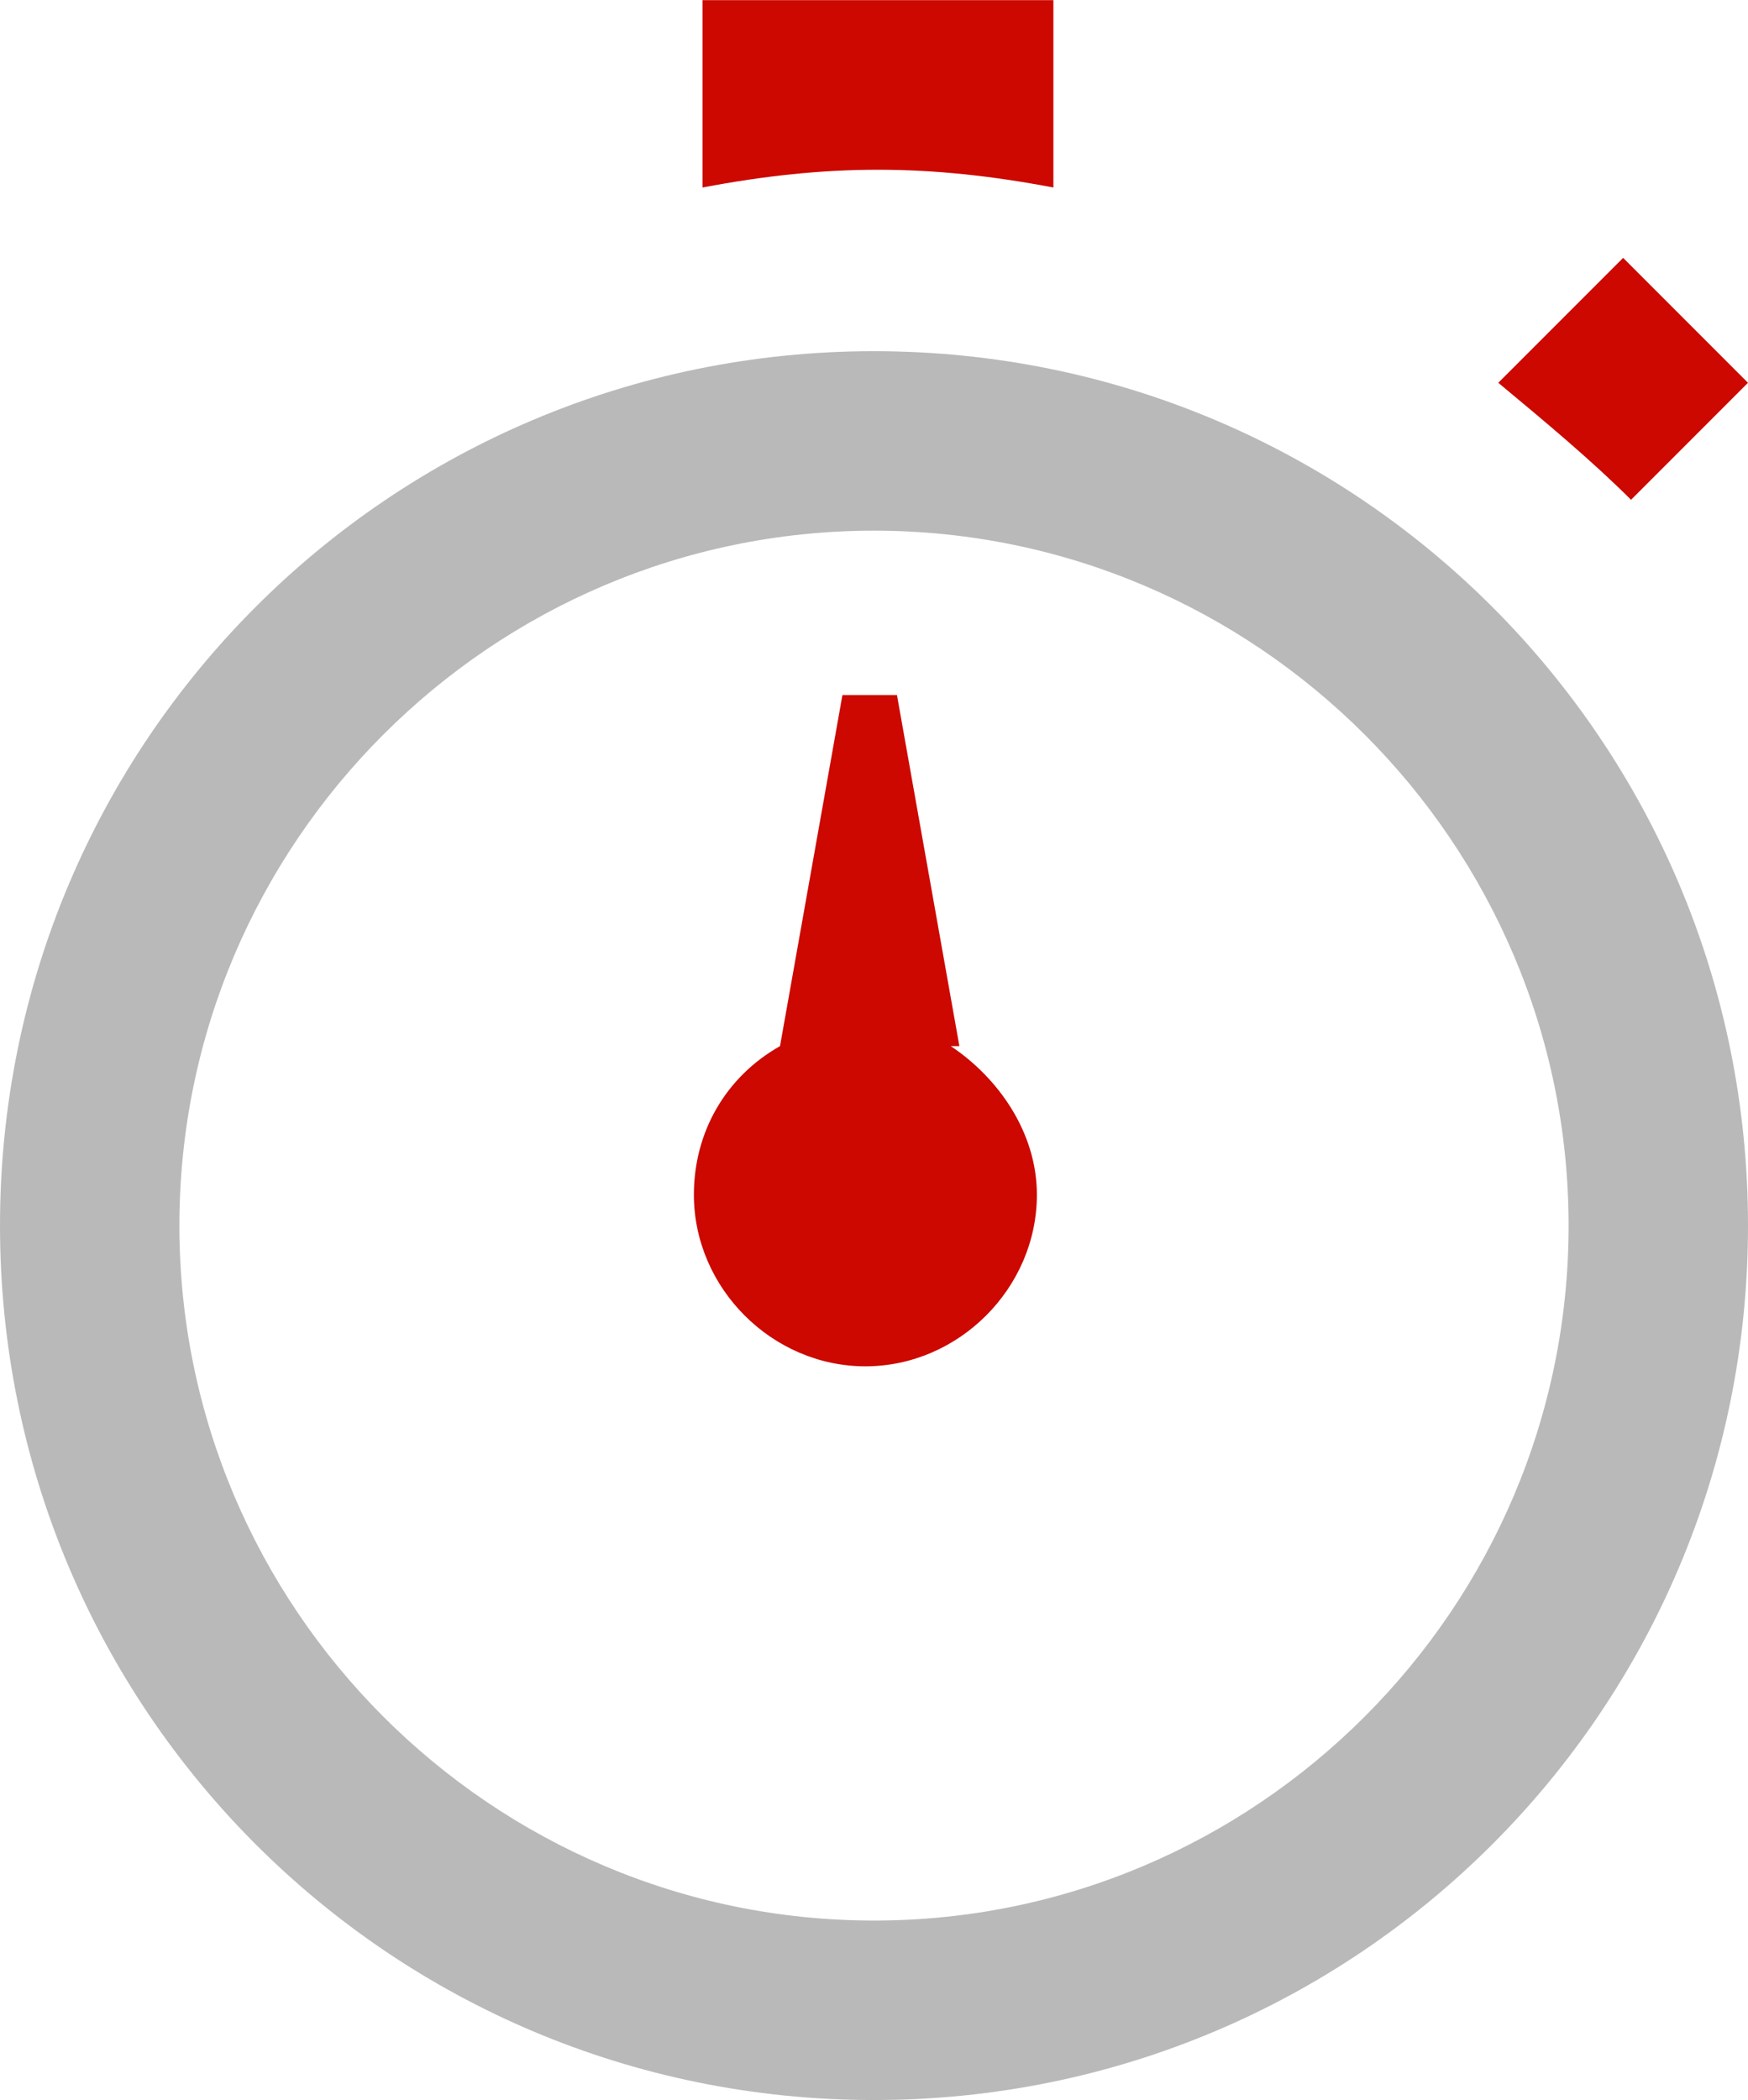 <?xml version="1.0" encoding="UTF-8"?>
<!DOCTYPE svg PUBLIC "-//W3C//DTD SVG 1.1//EN" "http://www.w3.org/Graphics/SVG/1.1/DTD/svg11.dtd">
<!-- Creator: CorelDRAW X5 -->
<svg xmlns="http://www.w3.org/2000/svg" xmlns:xlink="http://www.w3.org/1999/xlink" xml:space="preserve" width="24.356mm" height="29.249mm" style="shape-rendering:geometricPrecision; text-rendering:geometricPrecision; image-rendering:optimizeQuality; fill-rule:evenodd; clip-rule:evenodd" viewBox="0 0 2436 2925">
 <defs>
  <style type="text/css">
   <![CDATA[
    .fil0 {fill:#B9B9B9}
    .fil1 {fill:#CC0800}
   ]]>
  </style>
 </defs>
 <g id="Layer_x0020_1">
  <g id="_475096672">
   <path class="fil0" d="M1218 489c-674,0 -1218,544 -1218,1218 0,674 544,1218 1218,1218 674,0 1218,-544 1218,-1218 0,-674 -544,-1218 -1218,-1218zm0 2186c-533,0 -968,-435 -968,-968 0,-533 435,-968 968,-968 533,0 968,435 968,968 0,533 -435,968 -968,968z"/>
   <path class="fil1" d="M2088 533l174 -174 174 174 -163 163c-54,-54 -120,-109 -185,-163l0 0z"/>
   <path class="fil1" d="M979 261l0 -261 489 0 0 261c-174,-33 -315,-33 -489,0l0 0z"/>
   <path class="fil1" d="M1337 1457l-87 -489 -76 0 -87 489c-76,43 -120,120 -120,207 0,130 109,239 239,239 130,0 239,-109 239,-239 0,-87 -54,-163 -120,-207l11 0z"/>
  </g>
 </g>
</svg>
